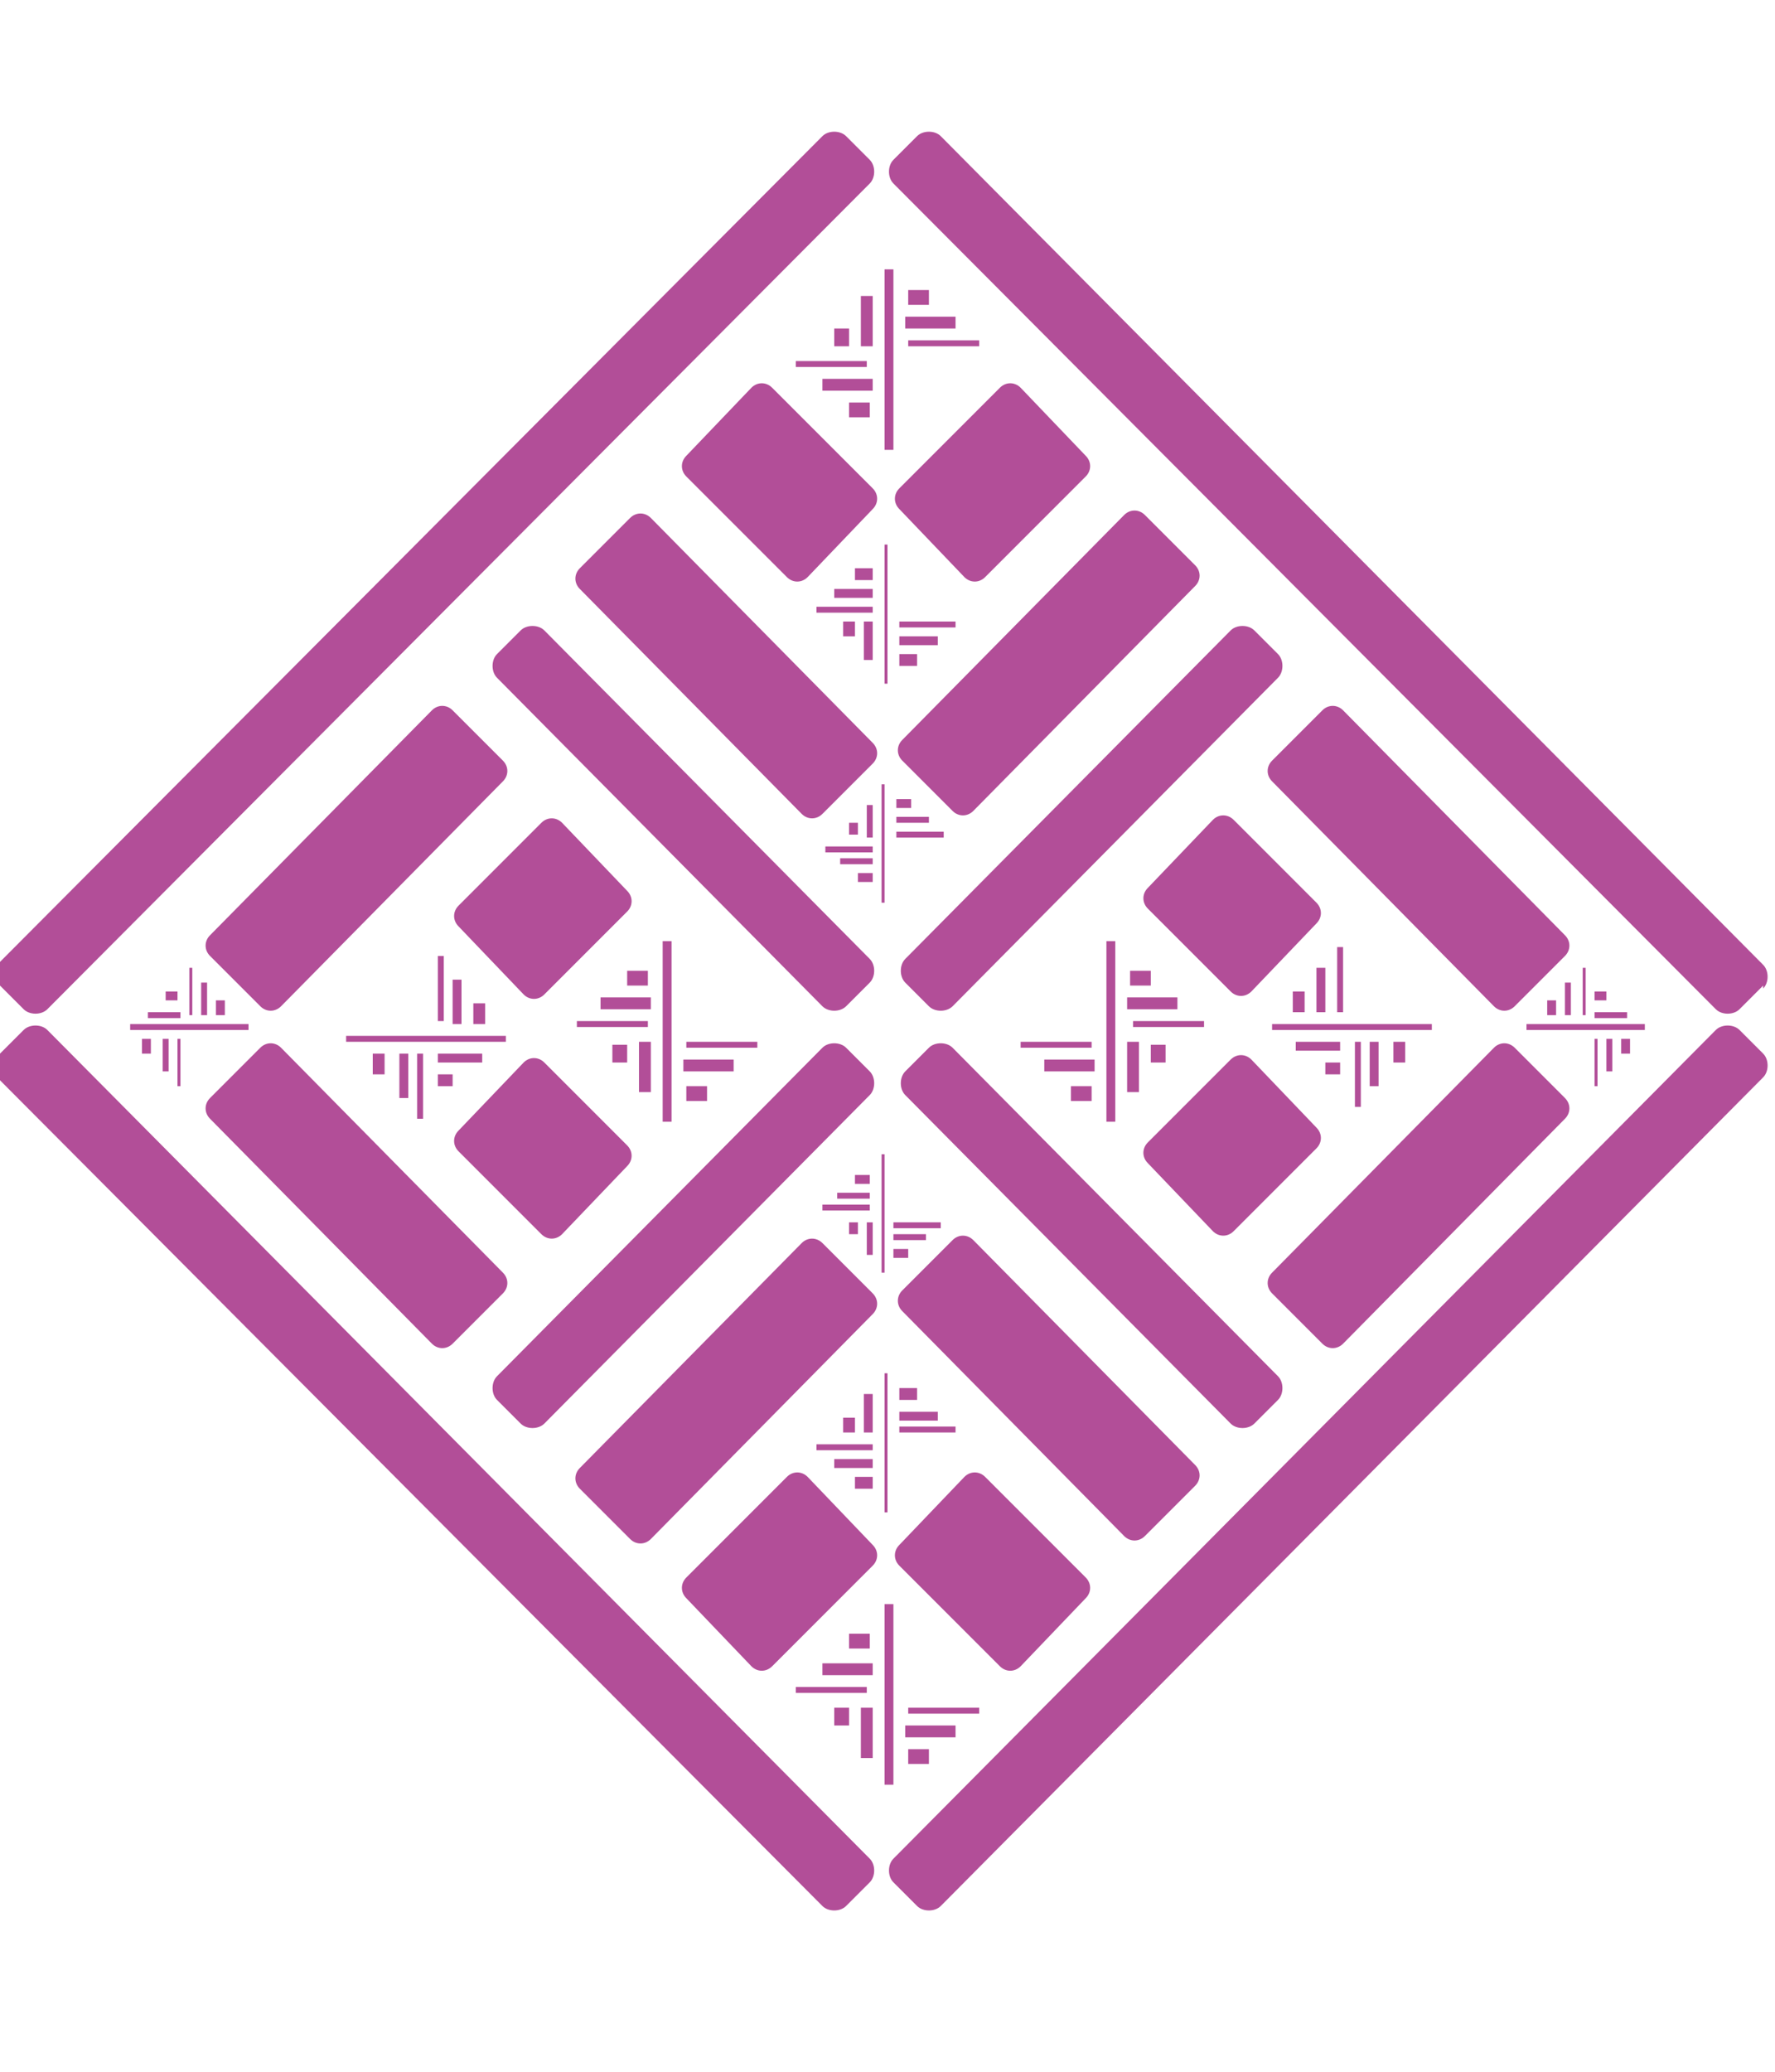 <?xml version="1.0" encoding="UTF-8"?>
<svg id="Layer_1" xmlns="http://www.w3.org/2000/svg" version="1.1" viewBox="0 0 60 70">
  <!-- Generator: Adobe Illustrator 29.1.0, SVG Export Plug-In . SVG Version: 2.1.0 Build 142)  -->
  <defs>
    <style>
      .st0 {
        fill: #b24e98;
      }
    </style>
  </defs>
  <path class="st0" d="M44.5,31.2l-2.2,2.3c-.2.2-.5.2-.7,0l-2.8-2.8c-.2-.2-.2-.5,0-.7l2.2-2.3c.2-.2.5-.2.7,0l2.8,2.8c.2.2.2.5,0,.7Z"/>
  <path class="st0" d="M31.4,34l-.8-.8c-.2-.2-.2-.6,0-.8l11-11.1c.2-.2.6-.2.8,0l.8.8c.2.2.2.6,0,.8l-11,11.1c-.2.2-.6.2-.8,0Z"/>
  <path class="st0" d="M32.2,27.4l-1.7-1.7c-.2-.2-.2-.5,0-.7l7.5-7.6c.2-.2.5-.2.7,0l1.7,1.7c.2.2.2.5,0,.7l-7.5,7.6c-.2.2-.5.2-.7,0Z"/>
  <path class="st0" d="M32.6,19.5l-2.2-2.3c-.2-.2-.2-.5,0-.7l3.4-3.4c.2-.2.5-.2.7,0l2.2,2.3c.2.2.2.5,0,.7l-3.4,3.4c-.2.2-.5.2-.7,0Z"/>
  <path class="st0" d="M59.6,33.3l-.8.8c-.2.2-.6.2-.8,0L30.2,6.2c-.2-.2-.2-.6,0-.8l.8-.8c.2-.2.6-.2.8,0l27.8,28c.2.2.2.6,0,.8Z"/>
  <path class="st0" d="M52.9,32.3l-1.7,1.7c-.2.2-.5.2-.7,0l-7.5-7.6c-.2-.2-.2-.5,0-.7l1.7-1.7c.2-.2.5-.2.7,0l7.5,7.6c.2.2.2.5,0,.7Z"/>
  <path class="st0" d="M15.5,38.2l2.2-2.3c.2-.2.5-.2.7,0l2.8,2.8c.2.2.2.5,0,.7l-2.2,2.3c-.2.2-.5.2-.7,0l-2.8-2.8c-.2-.2-.2-.5,0-.7Z"/>
  <path class="st0" d="M28.6,35.4l.8.8c.2.2.2.6,0,.8l-11,11.1c-.2.2-.6.2-.8,0l-.8-.8c-.2-.2-.2-.6,0-.8l11-11.1c.2-.2.6-.2.8,0Z"/>
  <path class="st0" d="M27.8,42l1.7,1.7c.2.2.2.5,0,.7l-7.5,7.6c-.2.2-.5.2-.7,0l-1.7-1.7c-.2-.2-.2-.5,0-.7l7.5-7.6c.2-.2.5-.2.7,0Z"/>
  <path class="st0" d="M27.3,49.9l2.2,2.3c.2.2.2.5,0,.7l-3.4,3.4c-.2.2-.5.2-.7,0l-2.2-2.3c-.2-.2-.2-.5,0-.7l3.4-3.4c.2-.2.5-.2.7,0Z"/>
  <path class="st0" d="M0,35.6l.8-.8c.2-.2.6-.2.8,0l27.8,28c.2.2.2.6,0,.8l-.8.8c-.2.2-.6.2-.8,0L0,36.5c-.2-.2-.2-.6,0-.8Z"/>
  <path class="st0" d="M7.1,37.1l1.7-1.7c.2-.2.5-.2.7,0l7.5,7.6c.2.2.2.5,0,.7l-1.7,1.7c-.2.2-.5.2-.7,0l-7.5-7.6c-.2-.2-.2-.5,0-.7Z"/>
  <path class="st0" d="M38.9,35.9h.5s0,0,0,0v-.6s0,0,0,0h-.5s0,0,0,0v.6s0,0,0,0Z"/>
  <path class="st0" d="M34.5,35.2v.2s0,0,0,0h2.4s0,0,0,0v-.2s0,0,0,0h-2.4s0,0,0,0Z"/>
  <path class="st0" d="M35.3,35.8v.4s0,0,0,0h1.7s0,0,0,0v-.4s0,0,0,0h-1.7s0,0,0,0Z"/>
  <path class="st0" d="M36.2,36.7v.5s0,0,0,0h.7s0,0,0,0v-.5s0,0,0,0h-.7s0,0,0,0Z"/>
  <path class="st0" d="M40.7,34.7v-.2s0,0,0,0h-2.4s0,0,0,0v.2s0,0,0,0h2.4s0,0,0,0Z"/>
  <path class="st0" d="M39.8,34.1v-.4s0,0,0,0h-1.7s0,0,0,0v.4s0,0,0,0h1.7s0,0,0,0Z"/>
  <path class="st0" d="M38.9,33.3v-.5s0,0,0,0h-.7s0,0,0,0v.5s0,0,0,0h.7s0,0,0,0Z"/>
  <path class="st0" d="M37.5,37.9h.2s0,0,0,0v-6.1s0,0-.1,0h-.2s0,0,0,0v6.1s0,0,.1,0Z"/>
  <path class="st0" d="M38.1,36.9h.4s0,0,0,0v-1.7s0,0,0,0h-.4s0,0,0,0v1.7s0,0,0,0Z"/>
  <path class="st0" d="M21.2,35.9h-.5s0,0,0,0v-.6s0,0,0,0h.5s0,0,0,0v.6s0,0,0,0Z"/>
  <path class="st0" d="M25.6,35.2v.2s0,0,0,0h-2.4s0,0,0,0v-.2s0,0,0,0h2.4s0,0,0,0Z"/>
  <path class="st0" d="M24.8,35.8v.4s0,0,0,0h-1.7s0,0,0,0v-.4s0,0,0,0h1.7s0,0,0,0Z"/>
  <path class="st0" d="M23.9,36.7v.5s0,0,0,0h-.7s0,0,0,0v-.5s0,0,0,0h.7s0,0,0,0Z"/>
  <path class="st0" d="M19.5,34.7v-.2s0,0,0,0h2.4s0,0,0,0v.2s0,0,0,0h-2.4s0,0,0,0Z"/>
  <path class="st0" d="M20.3,34.1v-.4s0,0,0,0h1.7s0,0,0,0v.4s0,0,0,0h-1.7s0,0,0,0Z"/>
  <path class="st0" d="M21.2,33.3v-.5s0,0,0,0h.7s0,0,0,0v.5s0,0,0,0h-.7s0,0,0,0Z"/>
  <path class="st0" d="M22.6,37.9h-.2s0,0,0,0v-6.1s0,0,.1,0h.2s0,0,0,0v6.1s0,0-.1,0Z"/>
  <path class="st0" d="M22,36.9h-.4s0,0,0,0v-1.7s0,0,0,0h.4s0,0,0,0v1.7s0,0,0,0Z"/>
  <path class="st0" d="M28.7,58.3h-.5s0,0,0,0v-.6s0,0,0,0h.5s0,0,0,0v.6s0,0,0,0Z"/>
  <path class="st0" d="M33.1,57.7v.2s0,0,0,0h-2.4s0,0,0,0v-.2s0,0,0,0h2.4s0,0,0,0Z"/>
  <path class="st0" d="M32.3,58.3v.4s0,0,0,0h-1.7s0,0,0,0v-.4s0,0,0,0h1.7s0,0,0,0Z"/>
  <path class="st0" d="M31.4,59.1v.5s0,0,0,0h-.7s0,0,0,0v-.5s0,0,0,0h.7s0,0,0,0Z"/>
  <path class="st0" d="M26.9,57.2v-.2s0,0,0,0h2.4s0,0,0,0v.2s0,0,0,0h-2.4s0,0,0,0Z"/>
  <path class="st0" d="M27.8,56.6v-.4s0,0,0,0h1.7s0,0,0,0v.4s0,0,0,0h-1.7s0,0,0,0Z"/>
  <path class="st0" d="M28.7,55.7v-.5s0,0,0,0h.7s0,0,0,0v.5s0,0,0,0h-.7s0,0,0,0Z"/>
  <path class="st0" d="M30.1,60.3h-.2s0,0,0,0v-6.1s0,0,.1,0h.2s0,0,0,0v6.1s0,0-.1,0Z"/>
  <path class="st0" d="M29.5,59.4h-.4s0,0,0,0v-1.7s0,0,0,0h.4s0,0,0,0v1.7s0,0,0,0Z"/>
  <path class="st0" d="M28.7,11.1h-.5s0,0,0,0v.6s0,0,0,0h.5s0,0,0,0v-.6s0,0,0,0Z"/>
  <path class="st0" d="M33.1,11.7v-.2s0,0,0,0h-2.4s0,0,0,0v.2s0,0,0,0h2.4s0,0,0,0Z"/>
  <path class="st0" d="M32.3,11.1v-.4s0,0,0,0h-1.7s0,0,0,0v.4s0,0,0,0h1.7s0,0,0,0Z"/>
  <path class="st0" d="M31.4,10.3v-.5s0,0,0,0h-.7s0,0,0,0v.5s0,0,0,0h.7s0,0,0,0Z"/>
  <path class="st0" d="M26.9,12.2v.2s0,0,0,0h2.4s0,0,0,0v-.2s0,0,0,0h-2.4s0,0,0,0Z"/>
  <path class="st0" d="M27.8,12.8v.4s0,0,0,0h1.7s0,0,0,0v-.4s0,0,0,0h-1.7s0,0,0,0Z"/>
  <path class="st0" d="M28.7,13.6v.5s0,0,0,0h.7s0,0,0,0v-.5s0,0,0,0h-.7s0,0,0,0Z"/>
  <path class="st0" d="M30.1,9.1h-.2s0,0,0,0v6.1s0,0,.1,0h.2s0,0,0,0v-6.1s0,0-.1,0Z"/>
  <path class="st0" d="M29.5,10h-.4s0,0,0,0v1.7s0,0,0,0h.4s0,0,0,0v-1.7s0,0,0,0Z"/>
  <path class="st0" d="M28.9,47.9h-.4s0,0,0,0v.5s0,0,0,0h.4s0,0,0,0v-.5s0,0,0,0Z"/>
  <path class="st0" d="M32.3,48.4h0c0-.2,0-.2,0-.2h-1.9s0,0,0,0h0c0,.2,0,.2,0,.2h1.9s0,0,0,0Z"/>
  <path class="st0" d="M31.7,48v-.3s0,0,0,0h-1.3s0,0,0,0v.3s0,0,0,0h1.3s0,0,0,0Z"/>
  <path class="st0" d="M31,47.3v-.4s0,0,0,0h-.6s0,0,0,0v.4s0,0,0,0h.6s0,0,0,0Z"/>
  <path class="st0" d="M27.6,48.8h0c0,.2,0,.2,0,.2h1.9s0,0,0,0h0c0-.2,0-.2,0-.2h-1.9s0,0,0,0Z"/>
  <path class="st0" d="M28.2,49.3v.3s0,0,0,0h1.3s0,0,0,0v-.3s0,0,0,0h-1.3s0,0,0,0Z"/>
  <path class="st0" d="M28.9,49.9v.4s0,0,0,0h.6s0,0,0,0v-.4s0,0,0,0h-.6s0,0,0,0Z"/>
  <path class="st0" d="M30,46.4h-.1s0,0,0,0v4.7s0,0,0,0h.1s0,0,0,0v-4.7s0,0,0,0Z"/>
  <path class="st0" d="M29.5,47.1h-.3s0,0,0,0v1.3s0,0,0,0h.3s0,0,0,0v-1.3s0,0,0,0Z"/>
  <path class="st0" d="M28.9,21.5h-.4s0,0,0,0v-.5s0,0,0,0h.4s0,0,0,0v.5s0,0,0,0Z"/>
  <path class="st0" d="M32.3,21h0c0,.2,0,.2,0,.2h-1.9s0,0,0,0h0c0-.2,0-.2,0-.2h1.9s0,0,0,0Z"/>
  <path class="st0" d="M31.7,21.5v.3s0,0,0,0h-1.3s0,0,0,0v-.3s0,0,0,0h1.3s0,0,0,0Z"/>
  <path class="st0" d="M31,22.1v.4s0,0,0,0h-.6s0,0,0,0v-.4s0,0,0,0h.6s0,0,0,0Z"/>
  <path class="st0" d="M27.6,20.7h0c0-.2,0-.2,0-.2h1.9s0,0,0,0h0c0,.2,0,.2,0,.2h-1.9s0,0,0,0Z"/>
  <path class="st0" d="M28.2,20.2v-.3s0,0,0,0h1.3s0,0,0,0v.3s0,0,0,0h-1.3s0,0,0,0Z"/>
  <path class="st0" d="M28.9,19.6v-.4s0,0,0,0h.6s0,0,0,0v.4s0,0,0,0h-.6s0,0,0,0Z"/>
  <path class="st0" d="M30,23.1h-.1s0,0,0,0v-4.7s0,0,0,0h.1s0,0,0,0v4.7s0,0,0,0Z"/>
  <path class="st0" d="M29.5,22.3h-.3s0,0,0,0v-1.3s0,0,0,0h.3s0,0,0,0v1.3s0,0,0,0Z"/>
  <path class="st0" d="M29,41.7h-.3s0,0,0,0v-.4s0,0,0,0h.3s0,0,0,0v.4s0,0,0,0Z"/>
  <path class="st0" d="M31.8,41.3h0c0,.2,0,.2,0,.2h-1.6s0,0,0,0h0c0-.2,0-.2,0-.2h1.6s0,0,0,0Z"/>
  <path class="st0" d="M31.3,41.7v.2s0,0,0,0h-1.1s0,0,0,0v-.2s0,0,0,0h1.1s0,0,0,0Z"/>
  <path class="st0" d="M30.7,42.2v.3s0,0,0,0h-.5s0,0,0,0v-.3s0,0,0,0h.5s0,0,0,0Z"/>
  <path class="st0" d="M27.8,40.9h0c0-.2,0-.2,0-.2h1.6s0,0,0,0h0c0,.2,0,.2,0,.2h-1.6s0,0,0,0Z"/>
  <path class="st0" d="M28.3,40.5v-.2s0,0,0,0h1.1s0,0,0,0v.2s0,0,0,0h-1.1s0,0,0,0Z"/>
  <path class="st0" d="M28.9,40v-.3s0,0,0,0h.5s0,0,0,0v.3s0,0,0,0h-.5s0,0,0,0Z"/>
  <path class="st0" d="M29.9,43h-.1s0,0,0,0v-4s0,0,0,0h.1s0,0,0,0v4s0,0,0,0Z"/>
  <path class="st0" d="M29.5,42.4h-.2s0,0,0,0v-1.1s0,0,0,0h.2s0,0,0,0v1.1s0,0,0,0Z"/>
  <path class="st0" d="M5.6,33.8v-.3s0,0,0,0h.4s0,0,0,0v.3s0,0,0,0h-.4s0,0,0,0Z"/>
  <path class="st0" d="M6.1,36.7h-.1s0,0,0,0v-1.6s0,0,0,0h.1s0,0,0,0v1.6s0,0,0,0Z"/>
  <path class="st0" d="M5.7,36.2h-.2s0,0,0,0v-1.1s0,0,0,0h.2s0,0,0,0v1.1s0,0,0,0Z"/>
  <path class="st0" d="M5.1,35.6h-.3s0,0,0,0v-.5s0,0,0,0h.3s0,0,0,0v.5s0,0,0,0Z"/>
  <path class="st0" d="M6.4,32.7h.1s0,0,0,0v1.6s0,0,0,0h-.1s0,0,0,0v-1.6s0,0,0,0Z"/>
  <path class="st0" d="M6.8,33.2h.2s0,0,0,0v1.1s0,0,0,0h-.2s0,0,0,0v-1.1s0,0,0,0Z"/>
  <path class="st0" d="M7.3,33.8h.3s0,0,0,0v.5s0,0,0,0h-.3s0,0,0,0v-.5s0,0,0,0Z"/>
  <path class="st0" d="M4.4,34.8h0c0-.2,0-.2,0-.2h4s0,0,0,0h0c0,.2,0,.2,0,.2h-4s0,0,0,0Z"/>
  <path class="st0" d="M5,34.4v-.2s0,0,0,0h1.1s0,0,0,0v.2s0,0,0,0h-1.1s0,0,0,0Z"/>
  <path class="st0" d="M54.3,33.8v-.3s0,0,0,0h-.4s0,0,0,0v.3s0,0,0,0h.4s0,0,0,0Z"/>
  <path class="st0" d="M53.9,36.7h.1s0,0,0,0v-1.6s0,0,0,0h-.1s0,0,0,0v1.6s0,0,0,0Z"/>
  <path class="st0" d="M54.3,36.2h.2s0,0,0,0v-1.1s0,0,0,0h-.2s0,0,0,0v1.1s0,0,0,0Z"/>
  <path class="st0" d="M54.8,35.6h.3s0,0,0,0v-.5s0,0,0,0h-.3s0,0,0,0v.5s0,0,0,0Z"/>
  <path class="st0" d="M53.6,32.7h-.1s0,0,0,0v1.6s0,0,0,0h.1s0,0,0,0v-1.6s0,0,0,0Z"/>
  <path class="st0" d="M53.1,33.2h-.2s0,0,0,0v1.1s0,0,0,0h.2s0,0,0,0v-1.1s0,0,0,0Z"/>
  <path class="st0" d="M52.6,33.8h-.3s0,0,0,0v.5s0,0,0,0h.3s0,0,0,0v-.5s0,0,0,0Z"/>
  <path class="st0" d="M55.6,34.8h0c0-.2,0-.2,0-.2h-4s0,0,0,0h0c0,.2,0,.2,0,.2h4s0,0,0,0Z"/>
  <path class="st0" d="M55,34.4v-.2s0,0,0,0h-1.1s0,0,0,0v.2s0,0,0,0h1.1s0,0,0,0Z"/>
  <path class="st0" d="M29,27.8h-.3s0,0,0,0v.4s0,0,0,0h.3s0,0,0,0v-.4s0,0,0,0Z"/>
  <path class="st0" d="M31.9,28.3h0c0-.2,0-.2,0-.2h-1.6s0,0,0,0h0c0,.2,0,.2,0,.2h1.6s0,0,0,0Z"/>
  <path class="st0" d="M31.4,27.8v-.2s0,0,0,0h-1.1s0,0,0,0v.2s0,0,0,0h1.1s0,0,0,0Z"/>
  <path class="st0" d="M30.8,27.3v-.3s0,0,0,0h-.5s0,0,0,0v.3s0,0,0,0h.5s0,0,0,0Z"/>
  <path class="st0" d="M27.9,28.6h0c0,.2,0,.2,0,.2h1.6s0,0,0,0h0c0-.2,0-.2,0-.2h-1.6s0,0,0,0Z"/>
  <path class="st0" d="M28.4,29v.2s0,0,0,0h1.1s0,0,0,0v-.2s0,0,0,0h-1.1s0,0,0,0Z"/>
  <path class="st0" d="M29,29.5v.3s0,0,0,0h.5s0,0,0,0v-.3s0,0,0,0h-.5s0,0,0,0Z"/>
  <path class="st0" d="M29.9,26.5h-.1s0,0,0,0v4s0,0,0,0h.1s0,0,0,0v-4s0,0,0,0Z"/>
  <path class="st0" d="M29.5,27.2h-.2s0,0,0,0v1.1s0,0,0,0h.2s0,0,0,0v-1.1s0,0,0,0Z"/>
  <path class="st0" d="M44.8,35.9v.4s0,0,0,0h.5s0,0,0,0v-.4s0,0,0,0h-.5s0,0,0,0Z"/>
  <path class="st0" d="M45.4,32h-.2s0,0,0,0v2.2s0,0,0,0h.2s0,0,0,0v-2.2s0,0,0,0Z"/>
  <path class="st0" d="M44.8,32.7h-.3s0,0,0,0v1.5s0,0,0,0h.3s0,0,0,0v-1.5s0,0,0,0Z"/>
  <path class="st0" d="M44.1,33.5h-.4s0,0,0,0v.7s0,0,0,0h.4s0,0,0,0v-.7s0,0,0,0Z"/>
  <path class="st0" d="M45.8,37.4h.2s0,0,0,0v-2.2s0,0,0,0h-.2s0,0,0,0v2.2s0,0,0,0Z"/>
  <path class="st0" d="M46.3,36.7h.3s0,0,0,0v-1.5s0,0,0,0h-.3s0,0,0,0v1.5s0,0,0,0Z"/>
  <path class="st0" d="M47.1,35.9h.4s0,0,0,0v-.7s0,0,0,0h-.4s0,0,0,0v.7s0,0,0,0Z"/>
  <path class="st0" d="M43,34.6v.2s0,0,0,0h5.4s0,0,0,0v-.2s0,0,0,0h-5.4s0,0,0,0Z"/>
  <path class="st0" d="M43.8,35.2v.3s0,0,0,0h1.5s0,0,0,0v-.3s0,0,0,0h-1.5s0,0,0,0Z"/>
  <path class="st0" d="M15.3,36.3v.4s0,0,0,0h-.5s0,0,0,0v-.4s0,0,0,0h.5s0,0,0,0Z"/>
  <path class="st0" d="M14.8,32.3h.2s0,0,0,0v2.2s0,0,0,0h-.2s0,0,0,0v-2.2s0,0,0,0Z"/>
  <path class="st0" d="M15.3,33.1h.3s0,0,0,0v1.5s0,0,0,0h-.3s0,0,0,0v-1.5s0,0,0,0Z"/>
  <path class="st0" d="M16,33.9h.4s0,0,0,0v.7s0,0,0,0h-.4s0,0,0,0v-.7s0,0,0,0Z"/>
  <path class="st0" d="M14.3,37.8h-.2s0,0,0,0v-2.2s0,0,0,0h.2s0,0,0,0v2.2s0,0,0,0Z"/>
  <path class="st0" d="M13.8,37.1h-.3s0,0,0,0v-1.5s0,0,0,0h.3s0,0,0,0v1.5s0,0,0,0Z"/>
  <path class="st0" d="M13,36.3h-.4s0,0,0,0v-.7s0,0,0,0h.4s0,0,0,0v.7s0,0,0,0Z"/>
  <path class="st0" d="M17.1,35v.2s0,0,0,0h-5.4s0,0,0,0v-.2s0,0,0,0h5.4s0,0,0,0Z"/>
  <path class="st0" d="M16.3,35.6v.3s0,0,0,0h-1.5s0,0,0,0v-.3s0,0,0,0h1.5s0,0,0,0Z"/>
  <path class="st0" d="M15.5,31.3l2.2,2.3c.2.2.5.2.7,0l2.8-2.8c.2-.2.2-.5,0-.7l-2.2-2.3c-.2-.2-.5-.2-.7,0l-2.8,2.8c-.2.2-.2.5,0,.7Z"/>
  <path class="st0" d="M28.6,34l.8-.8c.2-.2.2-.6,0-.8l-11-11.1c-.2-.2-.6-.2-.8,0l-.8.8c-.2.2-.2.6,0,.8l11,11.1c.2.2.6.2.8,0Z"/>
  <path class="st0" d="M27.8,27.5l1.7-1.7c.2-.2.2-.5,0-.7l-7.5-7.6c-.2-.2-.5-.2-.7,0l-1.7,1.7c-.2.2-.2.5,0,.7l7.5,7.6c.2.2.5.2.7,0Z"/>
  <path class="st0" d="M27.3,19.5l2.2-2.3c.2-.2.2-.5,0-.7l-3.4-3.4c-.2-.2-.5-.2-.7,0l-2.2,2.3c-.2.2-.2.5,0,.7l3.4,3.4c.2.2.5.2.7,0Z"/>
  <path class="st0" d="M0,33.3l.8.8c.2.2.6.2.8,0L29.4,6.2c.2-.2.2-.6,0-.8l-.8-.8c-.2-.2-.6-.2-.8,0L0,32.5c-.2.2-.2.6,0,.8Z"/>
  <path class="st0" d="M7.1,32.3l1.7,1.7c.2.2.5.2.7,0l7.5-7.6c.2-.2.2-.5,0-.7l-1.7-1.7c-.2-.2-.5-.2-.7,0l-7.5,7.6c-.2.2-.2.5,0,.7Z"/>
  <path class="st0" d="M44.5,38.1l-2.2-2.3c-.2-.2-.5-.2-.7,0l-2.8,2.8c-.2.2-.2.5,0,.7l2.2,2.3c.2.2.5.2.7,0l2.8-2.8c.2-.2.2-.5,0-.7Z"/>
  <path class="st0" d="M31.4,35.4l-.8.8c-.2.2-.2.6,0,.8l11,11.1c.2.2.6.2.8,0l.8-.8c.2-.2.2-.6,0-.8l-11-11.1c-.2-.2-.6-.2-.8,0Z"/>
  <path class="st0" d="M32.2,41.9l-1.7,1.7c-.2.2-.2.5,0,.7l7.5,7.6c.2.2.5.2.7,0l1.7-1.7c.2-.2.2-.5,0-.7l-7.5-7.6c-.2-.2-.5-.2-.7,0Z"/>
  <path class="st0" d="M32.6,49.9l-2.2,2.3c-.2.2-.2.5,0,.7l3.4,3.4c.2.2.5.2.7,0l2.2-2.3c.2-.2.2-.5,0-.7l-3.4-3.4c-.2-.2-.5-.2-.7,0Z"/>
  <path class="st0" d="M59.6,35.6l-.8-.8c-.2-.2-.6-.2-.8,0l-27.8,28c-.2.2-.2.6,0,.8l.8.8c.2.2.6.2.8,0l27.8-28c.2-.2.2-.6,0-.8Z"/>
  <path class="st0" d="M52.9,37.1l-1.7-1.7c-.2-.2-.5-.2-.7,0l-7.5,7.6c-.2.2-.2.5,0,.7l1.7,1.7c.2.2.5.2.7,0l7.5-7.6c.2-.2.2-.5,0-.7Z"/>
</svg>